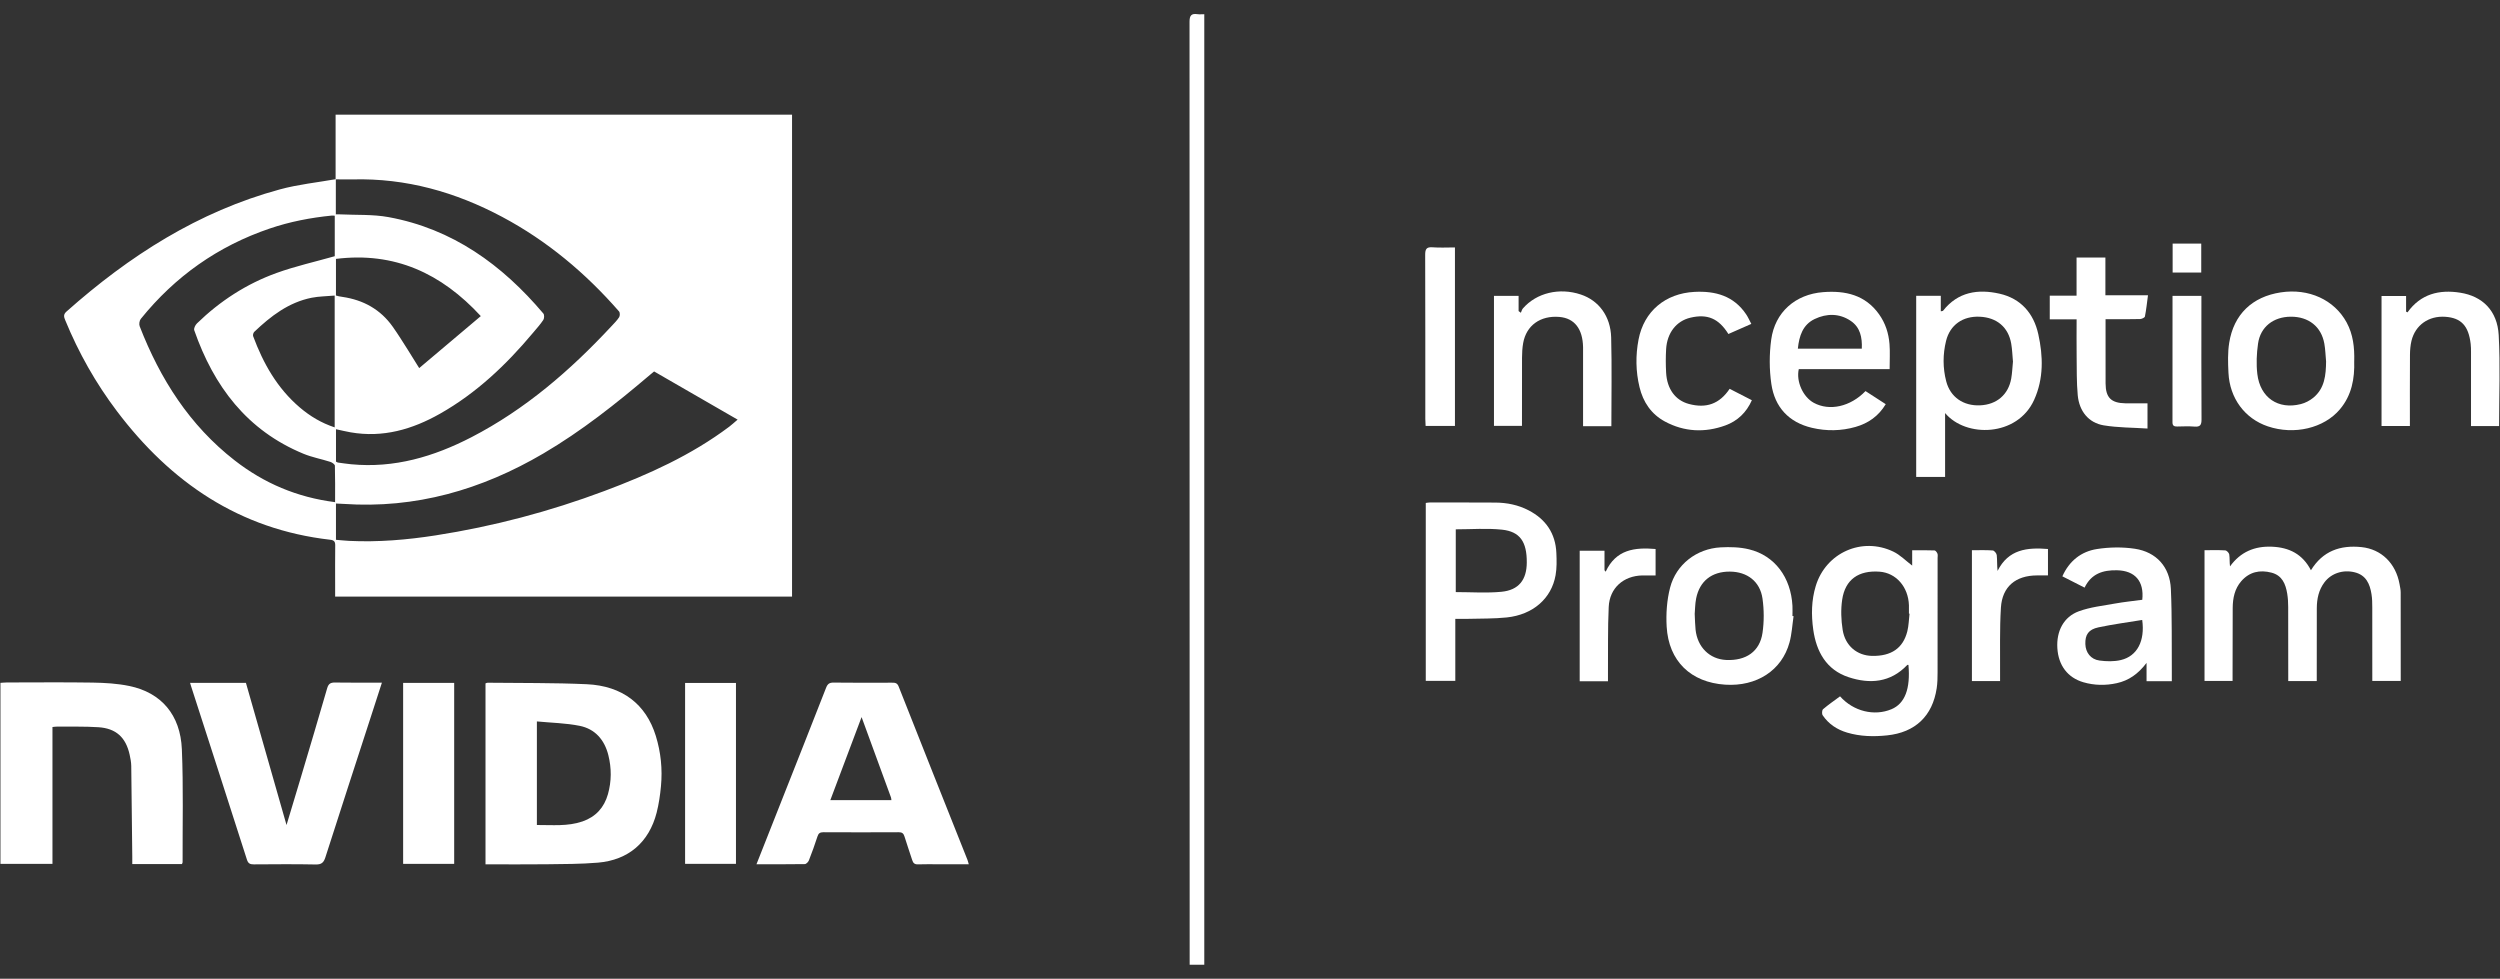 <svg width="894" height="350" viewBox="0 0 894 350" fill="none" xmlns="http://www.w3.org/2000/svg">
<rect x="0" y="0" width="894" height="350" fill="#333333" stroke="none"/>
<path d="M120.011 64.145V41.016H283.234V213.356H119.847C119.847 211.92 119.847 210.439 119.847 208.957C119.847 204.311 119.81 199.674 119.874 195.028C119.893 193.693 119.463 193.172 118.1 193.016C85.655 189.312 61.074 172.53 41.797 147.014C34.244 137.017 28.126 126.18 23.362 114.583C22.886 113.422 22.53 112.516 23.773 111.41C46.178 91.509 70.923 75.641 100.14 67.712C106.642 65.947 113.436 65.252 120.094 64.072C120.094 68.233 120.094 72.394 120.094 76.656C120.752 76.656 121.191 76.638 121.639 76.656C127.4 76.94 133.28 76.611 138.913 77.635C161.839 81.833 179.561 94.673 194.302 112.114C194.696 112.58 194.65 113.861 194.284 114.419C193.187 116.056 191.852 117.528 190.58 119.046C181.034 130.442 170.38 140.566 157.349 147.946C147.427 153.562 136.929 156.607 125.398 154.605C123.651 154.303 121.932 153.873 120.149 153.489V165.067C120.423 165.213 120.615 165.378 120.825 165.406C122.407 165.625 123.989 165.863 125.581 166.018C140.98 167.5 155.127 163.302 168.597 156.342C187.837 146.392 203.95 132.454 218.609 116.705C219.587 115.653 220.63 114.629 221.407 113.431C221.727 112.937 221.727 111.785 221.37 111.364C209.409 97.655 195.656 86.122 179.552 77.543C162.881 68.672 145.205 63.669 126.166 64.154C124.127 64.209 122.078 64.136 120.03 64.127L120.011 64.145ZM120.13 193.035C121.84 193.172 123.349 193.345 124.867 193.419C135.246 193.922 145.552 193.044 155.794 191.452C176.443 188.242 196.543 182.919 216.103 175.594C231.878 169.686 247.177 162.79 260.756 152.602C261.634 151.943 262.439 151.184 263.774 150.059C253.578 144.178 243.793 138.526 233.908 132.829C233.469 133.195 232.938 133.615 232.426 134.054C220.355 144.316 207.983 154.147 194.275 162.186C172.209 175.136 148.616 181.968 122.846 180.194C121.968 180.13 121.091 180.103 120.139 180.057V193.035H120.13ZM119.829 179.572C119.829 175.036 119.883 170.783 119.755 166.54C119.737 166.055 118.777 165.378 118.128 165.168C114.945 164.143 111.608 163.54 108.535 162.269C88.325 153.937 76.447 138.133 69.46 118.095C69.24 117.455 69.835 116.239 70.42 115.662C78.659 107.651 88.152 101.487 98.942 97.6C105.618 95.194 112.604 93.63 119.71 91.618V77.15C119.28 77.123 118.987 77.049 118.695 77.086C111.105 77.836 103.652 79.272 96.418 81.732C77.919 88.024 62.602 98.862 50.348 114.034C49.854 114.647 49.662 115.937 49.945 116.668C57.252 135.49 67.777 152.08 83.918 164.637C94.388 172.786 106.203 177.853 119.847 179.572H119.829ZM120.139 105.675C120.569 105.794 120.862 105.895 121.155 105.95C121.603 106.041 122.051 106.114 122.508 106.178C129.943 107.276 136.051 110.641 140.431 116.824C142.324 119.485 144.044 122.275 145.799 125.028C147.171 127.168 148.488 129.344 149.905 131.631C157.376 125.329 164.601 119.22 171.935 113.038C157.797 97.7 141.072 89.99 120.139 92.579V105.675ZM119.691 105.694C116.793 105.959 114.058 105.959 111.425 106.48C103.195 108.136 96.83 113.047 90.932 118.662C90.593 118.982 90.365 119.796 90.52 120.217C94.132 129.957 99.134 138.819 107.172 145.678C110.839 148.806 114.881 151.248 119.682 152.83V105.694H119.691Z" fill="white"/>
<path d="M173.617 309.079V244.374C173.846 244.3 174.12 244.136 174.394 244.145C186.191 244.282 198.006 244.145 209.793 244.675C222.568 245.252 231.018 251.836 234.511 263.14C236.331 269.021 236.935 275.066 236.358 281.185C236.057 284.349 235.599 287.541 234.813 290.614C232.097 301.195 224.754 307.552 213.835 308.484C207.699 309.006 201.517 308.978 195.354 309.061C188.194 309.152 181.043 309.079 173.626 309.079H173.617ZM191.989 257.973V295.022C197.549 294.995 203.008 295.571 208.312 293.742C213.049 292.095 216.057 288.776 217.402 283.992C218.7 279.365 218.709 274.682 217.539 270.027C216.167 264.558 212.802 260.662 207.269 259.555C202.35 258.568 197.238 258.485 191.989 257.982V257.973Z" fill="white"/>
<path d="M65.08 309.002H47.303C47.303 308.087 47.303 307.218 47.303 306.34C47.193 295.539 47.092 284.738 46.937 273.937C46.919 272.584 46.653 271.212 46.361 269.877C44.998 263.694 41.514 260.466 35.177 260.054C30.248 259.734 25.291 259.88 20.344 259.835C19.896 259.835 19.457 259.908 18.762 259.981V308.91H0.162V244.187C0.903 244.141 1.698 244.058 2.494 244.049C12.699 244.049 22.896 243.93 33.101 244.095C37.49 244.168 41.962 244.424 46.242 245.311C57.636 247.662 64.522 255.591 65.034 267.956C65.601 281.4 65.254 294.881 65.299 308.343C65.299 308.48 65.208 308.618 65.071 308.983L65.08 309.002Z" fill="white"/>
<path d="M270.514 309.056C273.467 301.575 276.256 294.533 279.036 287.491C284.496 273.663 289.983 259.853 295.387 245.997C295.936 244.58 296.567 244.067 298.13 244.095C305.053 244.195 311.985 244.141 318.907 244.131C319.995 244.131 320.818 244.122 321.358 245.494C329.506 266.172 337.745 286.814 345.957 307.465C346.121 307.867 346.213 308.306 346.432 309.065C342.756 309.065 339.29 309.065 335.825 309.065C333.31 309.065 330.795 308.992 328.289 309.093C327.064 309.139 326.543 308.645 326.204 307.566C325.317 304.74 324.293 301.959 323.443 299.124C323.095 297.972 322.537 297.597 321.358 297.606C312.378 297.652 303.398 297.652 294.418 297.606C293.22 297.606 292.689 297.999 292.324 299.124C291.391 302.014 290.367 304.868 289.251 307.694C289.032 308.251 288.3 308.992 287.797 309.001C282.182 309.093 276.558 309.056 270.514 309.056ZM308.107 256.414C304.266 266.621 300.627 276.306 296.923 286.137H318.77C318.706 285.735 318.715 285.433 318.614 285.159C315.185 275.757 311.738 266.355 308.098 256.414H308.107Z" fill="white"/>
<path d="M67.978 244.185H87.941C92.732 260.958 97.515 277.713 102.462 295.035C104.282 288.981 105.956 283.484 107.592 277.978C110.747 267.369 113.93 256.76 116.993 246.124C117.469 244.469 118.237 244.048 119.846 244.075C125.324 244.167 130.792 244.112 136.572 244.112C135.136 248.539 133.773 252.773 132.402 256.998C127.043 273.515 121.657 290.023 116.362 306.568C115.768 308.415 115 309.183 112.905 309.138C105.526 308.982 98.137 309.055 90.757 309.101C89.45 309.101 88.754 308.817 88.306 307.418C81.677 286.694 74.974 265.988 68.298 245.283C68.207 244.999 68.124 244.716 67.969 244.185H67.978Z" fill="white"/>
<path d="M430.644 345H425.423V342.512C425.423 230.936 425.423 119.359 425.377 7.782C425.377 5.532 426.045 4.755 428.203 5.066C428.943 5.175 429.712 5.084 430.653 5.084V345H430.644Z" fill="white"/>
<path d="M788.327 196.754C790.915 196.754 793.348 196.663 795.753 196.818C796.274 196.855 797.088 197.696 797.179 198.263C797.389 199.58 797.243 200.961 797.453 202.534C801.212 197.358 806.232 195.245 812.442 195.501C818.623 195.757 823.415 198.153 826.387 203.924C830.63 197.019 836.867 194.861 844.475 195.647C851.535 196.379 856.747 201.4 858.091 208.945C858.265 209.915 858.485 210.902 858.485 211.881C858.512 222.371 858.503 232.861 858.503 243.497H848.334C848.334 242.51 848.334 241.623 848.334 240.726C848.334 232.889 848.352 225.051 848.325 217.213C848.325 215.622 848.298 214.003 848.042 212.439C847.456 208.808 846.121 205.689 842.07 204.665C837.909 203.613 833.666 204.994 831.234 208.223C829.167 210.966 828.509 214.131 828.49 217.46C828.463 225.298 828.472 233.135 828.472 240.973C828.472 241.787 828.472 242.61 828.472 243.543H818.276C818.276 242.656 818.276 241.851 818.276 241.037C818.276 233.044 818.294 225.06 818.257 217.067C818.257 215.475 818.166 213.866 817.91 212.293C817.343 208.835 816.099 205.763 812.268 204.775C808.116 203.696 804.394 204.491 801.486 207.82C799.109 210.546 798.441 213.902 798.414 217.387C798.368 225.224 798.377 233.053 798.368 240.891C798.368 241.714 798.368 242.537 798.368 243.507H788.336V196.727L788.327 196.754Z" fill="white"/>
<path d="M657.999 249.008C662.782 254.395 670.244 256.187 676.389 253.617C681.19 251.605 683.22 246.31 682.461 237.777C682.324 237.777 682.113 237.704 682.058 237.768C676.069 244.124 668.643 244.682 661.017 242.149C653.107 239.524 649.522 233.04 648.415 225.147C647.684 219.925 647.757 214.657 649.312 209.544C652.924 197.673 665.799 191.875 677.038 197.253C679.489 198.423 681.501 200.518 683.796 202.255V196.777C686.667 196.777 689.228 196.731 691.788 196.832C692.163 196.85 692.648 197.509 692.831 197.966C693.014 198.433 692.886 199.018 692.886 199.548C692.886 213.166 692.895 226.784 692.877 240.411C692.877 242.313 692.849 244.234 692.566 246.1C691.066 256.078 684.875 261.931 674.807 262.973C669.997 263.476 665.223 263.367 660.55 261.986C656.938 260.916 653.911 258.931 651.79 255.785C651.451 255.282 651.525 253.956 651.927 253.608C653.82 251.989 655.887 250.581 657.99 249.017L657.999 249.008ZM682.854 219.458C682.781 219.458 682.708 219.44 682.635 219.431C682.635 218.443 682.662 217.455 682.635 216.468C682.424 209.874 678.035 204.853 672.118 204.432C664.629 203.892 659.837 207.231 658.767 214.419C658.237 217.958 658.374 221.736 658.941 225.284C659.855 230.982 664.135 234.448 669.457 234.549C676.307 234.677 680.531 231.814 682.058 225.76C682.571 223.72 682.598 221.562 682.845 219.458H682.854Z" fill="white"/>
<path d="M685.231 105.767H694.029V111.319C694.458 111.227 694.742 111.245 694.833 111.126C700.128 104.377 707.297 103.28 715.015 105.017C722.651 106.737 727.251 112.041 728.897 119.504C730.644 127.397 730.845 135.39 727.406 142.99C721.398 156.269 702.963 156.58 695.565 147.709V170.546H685.231V105.767ZM719.826 129.198C719.633 127.113 719.569 124.982 719.213 122.897C718.189 116.998 714.074 113.541 707.956 113.257C701.92 112.983 697.33 116.166 695.912 121.909C694.733 126.692 694.724 131.585 695.967 136.359C697.44 142.03 702.122 145.221 708.12 144.947C714.01 144.682 718.189 141.133 719.213 135.372C719.569 133.36 719.633 131.302 719.844 129.198H719.826Z" fill="white"/>
<path d="M520.417 221.298V243.485H509.855V179.85C510.34 179.786 510.779 179.694 511.218 179.694C519.055 179.694 526.901 179.667 534.738 179.722C538.899 179.749 542.913 180.563 546.626 182.493C552.799 185.694 556.255 190.751 556.557 197.748C556.676 200.391 556.731 203.116 556.274 205.705C554.801 214.027 548.199 219.798 538.853 220.795C534.253 221.28 529.59 221.17 524.953 221.298C523.527 221.344 522.091 221.298 520.417 221.298ZM520.582 189.297V211.732C526.151 211.732 531.574 212.134 536.905 211.622C543.114 211.027 545.949 207.342 545.977 201.159C546.022 193.779 543.581 190.093 537.097 189.407C531.702 188.84 526.197 189.288 520.582 189.288V189.297Z" fill="white"/>
<path d="M776.641 243.592H767.606V237.053C764.579 241.041 761.214 243.364 756.989 244.297C752.975 245.184 748.96 245.12 745.019 243.976C739.386 242.33 736.094 237.94 735.71 231.804C735.326 225.731 737.95 220.573 743.409 218.588C747.488 217.097 751.951 216.613 756.267 215.835C759.531 215.25 762.851 214.921 766.079 214.482C766.792 207.815 763.445 204.065 757.053 203.928C752.051 203.818 747.854 205.117 745.449 210.138C742.724 208.747 740.163 207.449 737.502 206.095C739.953 200.608 744.205 197.224 749.866 196.337C754.301 195.642 759.001 195.569 763.436 196.236C771.136 197.398 775.955 202.775 776.303 210.604C776.751 220.554 776.559 230.523 776.641 240.483C776.641 241.452 776.641 242.431 776.641 243.602V243.592ZM766.042 221.698C760.821 222.557 755.572 223.243 750.405 224.341C746.83 225.1 745.613 226.984 745.723 230.331C745.814 233.331 747.653 235.791 750.762 236.203C753.277 236.541 755.983 236.614 758.425 236.029C764.287 234.639 767.094 229.17 766.052 221.689L766.042 221.698Z" fill="white"/>
<path d="M244.991 244.223H263.18V308.91H244.991V244.223Z" fill="white"/>
<path d="M144.162 244.203H162.415V308.918H144.162V244.203Z" fill="white"/>
<path d="M675.721 132.013H643.24C642.252 136.458 644.776 141.963 648.608 144.048C654.222 147.094 661.684 145.466 667.107 139.851C669.439 141.36 671.826 142.905 674.341 144.533C671.743 148.85 668.058 151.374 663.55 152.664C658.411 154.136 653.152 154.209 647.967 152.993C639.664 151.045 634.644 145.576 633.437 137.317C632.678 132.123 632.678 126.663 633.382 121.459C634.708 111.627 642.042 105.225 651.973 104.466C659.883 103.863 666.997 105.426 671.954 112.386C674.231 115.578 675.383 119.191 675.685 123.013C675.913 125.876 675.731 128.775 675.731 132.022L675.721 132.013ZM665.781 124.687C665.955 120.654 665.223 117.032 661.794 114.728C657.743 112.011 653.226 112.039 648.955 114.069C644.657 116.109 643.377 120.16 642.91 124.687H665.781Z" fill="white"/>
<path d="M641.383 220.347C640.917 223.493 640.752 226.721 639.92 229.767C637.186 239.763 628.151 245.571 616.93 244.839C604.649 244.034 596.702 236.425 595.998 224.087C595.733 219.451 596.071 214.585 597.233 210.113C599.391 201.809 606.734 196.202 615.293 195.736C618.668 195.553 622.207 195.645 625.471 196.44C634.662 198.69 640.423 206.455 640.981 216.643C641.045 217.859 640.981 219.076 640.981 220.292C641.109 220.31 641.237 220.329 641.365 220.338L641.383 220.347ZM606.03 219.624C606.14 221.792 606.158 223.475 606.332 225.139C606.981 231.404 611.343 235.721 617.26 236.004C624.383 236.343 629.303 232.977 630.272 226.319C630.858 222.313 630.839 218.079 630.272 214.064C629.404 207.918 624.786 204.433 618.576 204.406C612.148 204.379 607.804 207.762 606.542 213.991C606.14 215.984 606.158 218.07 606.021 219.624H606.03Z" fill="white"/>
<path d="M841.861 129.138C842.062 135.366 840.983 141.338 836.767 146.35C831.052 153.145 820.416 155.651 810.979 152.468C802.758 149.697 797.335 142.445 796.897 133.299C796.723 129.741 796.604 126.092 797.162 122.599C798.771 112.41 805.41 106.1 815.606 104.554C825.62 103.036 834.755 107.206 839.163 115.319C841.486 119.599 841.998 124.263 841.87 129.129L841.861 129.138ZM831.802 129.193C831.6 127.08 831.555 124.94 831.18 122.864C830.082 116.791 825.547 113.215 819.191 113.252C812.964 113.288 808.327 116.873 807.477 122.864C806.965 126.44 806.8 130.171 807.221 133.747C808.227 142.225 814.692 146.578 822.812 144.493C824.367 144.091 825.94 143.277 827.193 142.262C831.353 138.878 831.747 134.095 831.811 129.183L831.802 129.193Z" fill="white"/>
<path d="M860.928 111.692C865.655 105.107 872.249 103.488 879.72 104.659C887.804 105.921 893.062 111.152 893.537 119.85C894.123 130.596 893.675 141.406 893.675 152.354H883.634V149.903C883.634 141.918 883.634 133.934 883.634 125.95C883.634 124.962 883.634 123.966 883.515 122.987C882.765 116.494 880.104 113.668 874.425 113.283C868.509 112.881 863.717 116.228 862.345 121.871C861.961 123.481 861.824 125.182 861.806 126.837C861.751 135.27 861.778 143.702 861.778 152.326H851.637V105.857H860.416V111.427L860.909 111.701L860.928 111.692Z" fill="white"/>
<path d="M576.218 152.417H566.104V149.957C566.104 141.963 566.104 133.97 566.104 125.977C566.104 125.364 566.104 124.76 566.104 124.148C565.976 117.59 563.022 113.804 557.664 113.337C550.86 112.752 545.794 116.365 544.678 122.712C544.376 124.422 544.285 126.187 544.276 127.934C544.239 135.991 544.258 144.049 544.258 152.298H534.244V105.792H543.05V111.243C543.325 111.444 543.59 111.645 543.864 111.847C544.102 111.325 544.23 110.713 544.587 110.301C549.452 104.713 557.636 102.756 565.299 105.317C571.691 107.448 575.953 113.045 576.154 120.7C576.428 131.181 576.227 141.671 576.227 152.408L576.218 152.417Z" fill="white"/>
<path d="M742.604 114.201H732.993V105.742H742.577V92.106H752.892V105.595H768.118C767.752 108.312 767.505 110.772 767.02 113.177C766.938 113.598 765.896 114.073 765.283 114.092C762.082 114.183 758.891 114.137 755.69 114.137C754.867 114.137 754.044 114.137 752.947 114.137C752.947 115.418 752.947 116.46 752.947 117.494C752.947 124.042 752.919 130.59 752.956 137.129C752.992 142.196 754.931 144.126 760.043 144.226C762.622 144.272 765.2 144.226 767.944 144.226V153.244C762.658 152.897 757.391 152.951 752.27 152.101C746.893 151.195 743.528 147.071 742.997 141.318C742.568 136.636 742.668 131.898 742.604 127.188C742.549 122.935 742.595 118.683 742.595 114.183L742.604 114.201Z" fill="white"/>
<path d="M626.266 115.827C623.285 117.144 620.67 118.297 618.073 119.44C614.607 113.87 610.565 112.169 604.484 113.605C599.482 114.794 596.153 119.001 595.806 124.845C595.641 127.644 595.65 130.47 595.806 133.277C596.126 139.121 599.116 143.145 603.908 144.444C610.163 146.136 614.9 144.444 618.521 139.039C621.091 140.356 623.688 141.691 626.468 143.118C624.52 147.526 621.31 150.563 616.985 152.136C609.641 154.797 602.298 154.468 595.358 150.727C590.474 148.093 587.566 143.767 586.286 138.426C584.933 132.811 584.86 127.095 585.939 121.443C587.868 111.3 595.54 104.917 605.929 104.377C613.455 103.993 619.975 105.795 624.419 112.398C625.087 113.386 625.562 114.492 626.266 115.818V115.827Z" fill="white"/>
<path d="M520.289 88.481V152.318H509.8C509.763 151.431 509.69 150.617 509.69 149.803C509.69 130.249 509.709 110.705 509.645 91.152C509.645 89.149 510.047 88.262 512.269 88.435C514.83 88.637 517.427 88.481 520.289 88.481Z" fill="white"/>
<path d="M575.021 243.622H564.897V196.943H573.768V203.912L574.188 204.442C577.865 196.495 584.558 195.681 592.039 196.321V205.778C590.438 205.778 588.866 205.75 587.293 205.778C580.553 205.915 575.597 210.268 575.277 217.027C574.911 224.846 575.075 232.684 575.011 240.513C575.011 241.491 575.011 242.461 575.011 243.613L575.021 243.622Z" fill="white"/>
<path d="M705.148 196.76C707.773 196.76 710.205 196.66 712.61 196.843C713.15 196.879 713.973 197.885 714.037 198.507C714.229 200.29 714.101 202.101 714.33 204.159C718.189 196.431 724.91 195.708 732.354 196.321V205.769C731.083 205.769 729.747 205.769 728.422 205.769C720.804 205.805 715.994 209.765 715.528 217.292C715.043 225.02 715.29 232.785 715.226 240.54C715.226 241.51 715.226 242.479 715.226 243.558H705.158V196.751L705.148 196.76Z" fill="white"/>
<path d="M776.887 105.805H787.221C787.221 106.582 787.221 107.314 787.221 108.036C787.221 122.02 787.175 136.013 787.266 149.996C787.275 152.008 786.745 152.713 784.724 152.548C782.685 152.383 780.618 152.484 778.57 152.521C777.491 152.539 776.869 152.283 776.878 151.002C776.905 136.031 776.896 121.069 776.896 105.805H776.887Z" fill="white"/>
<path d="M787.166 97.462H776.934V87.109H787.166V97.462Z" fill="white"/>
</svg>
